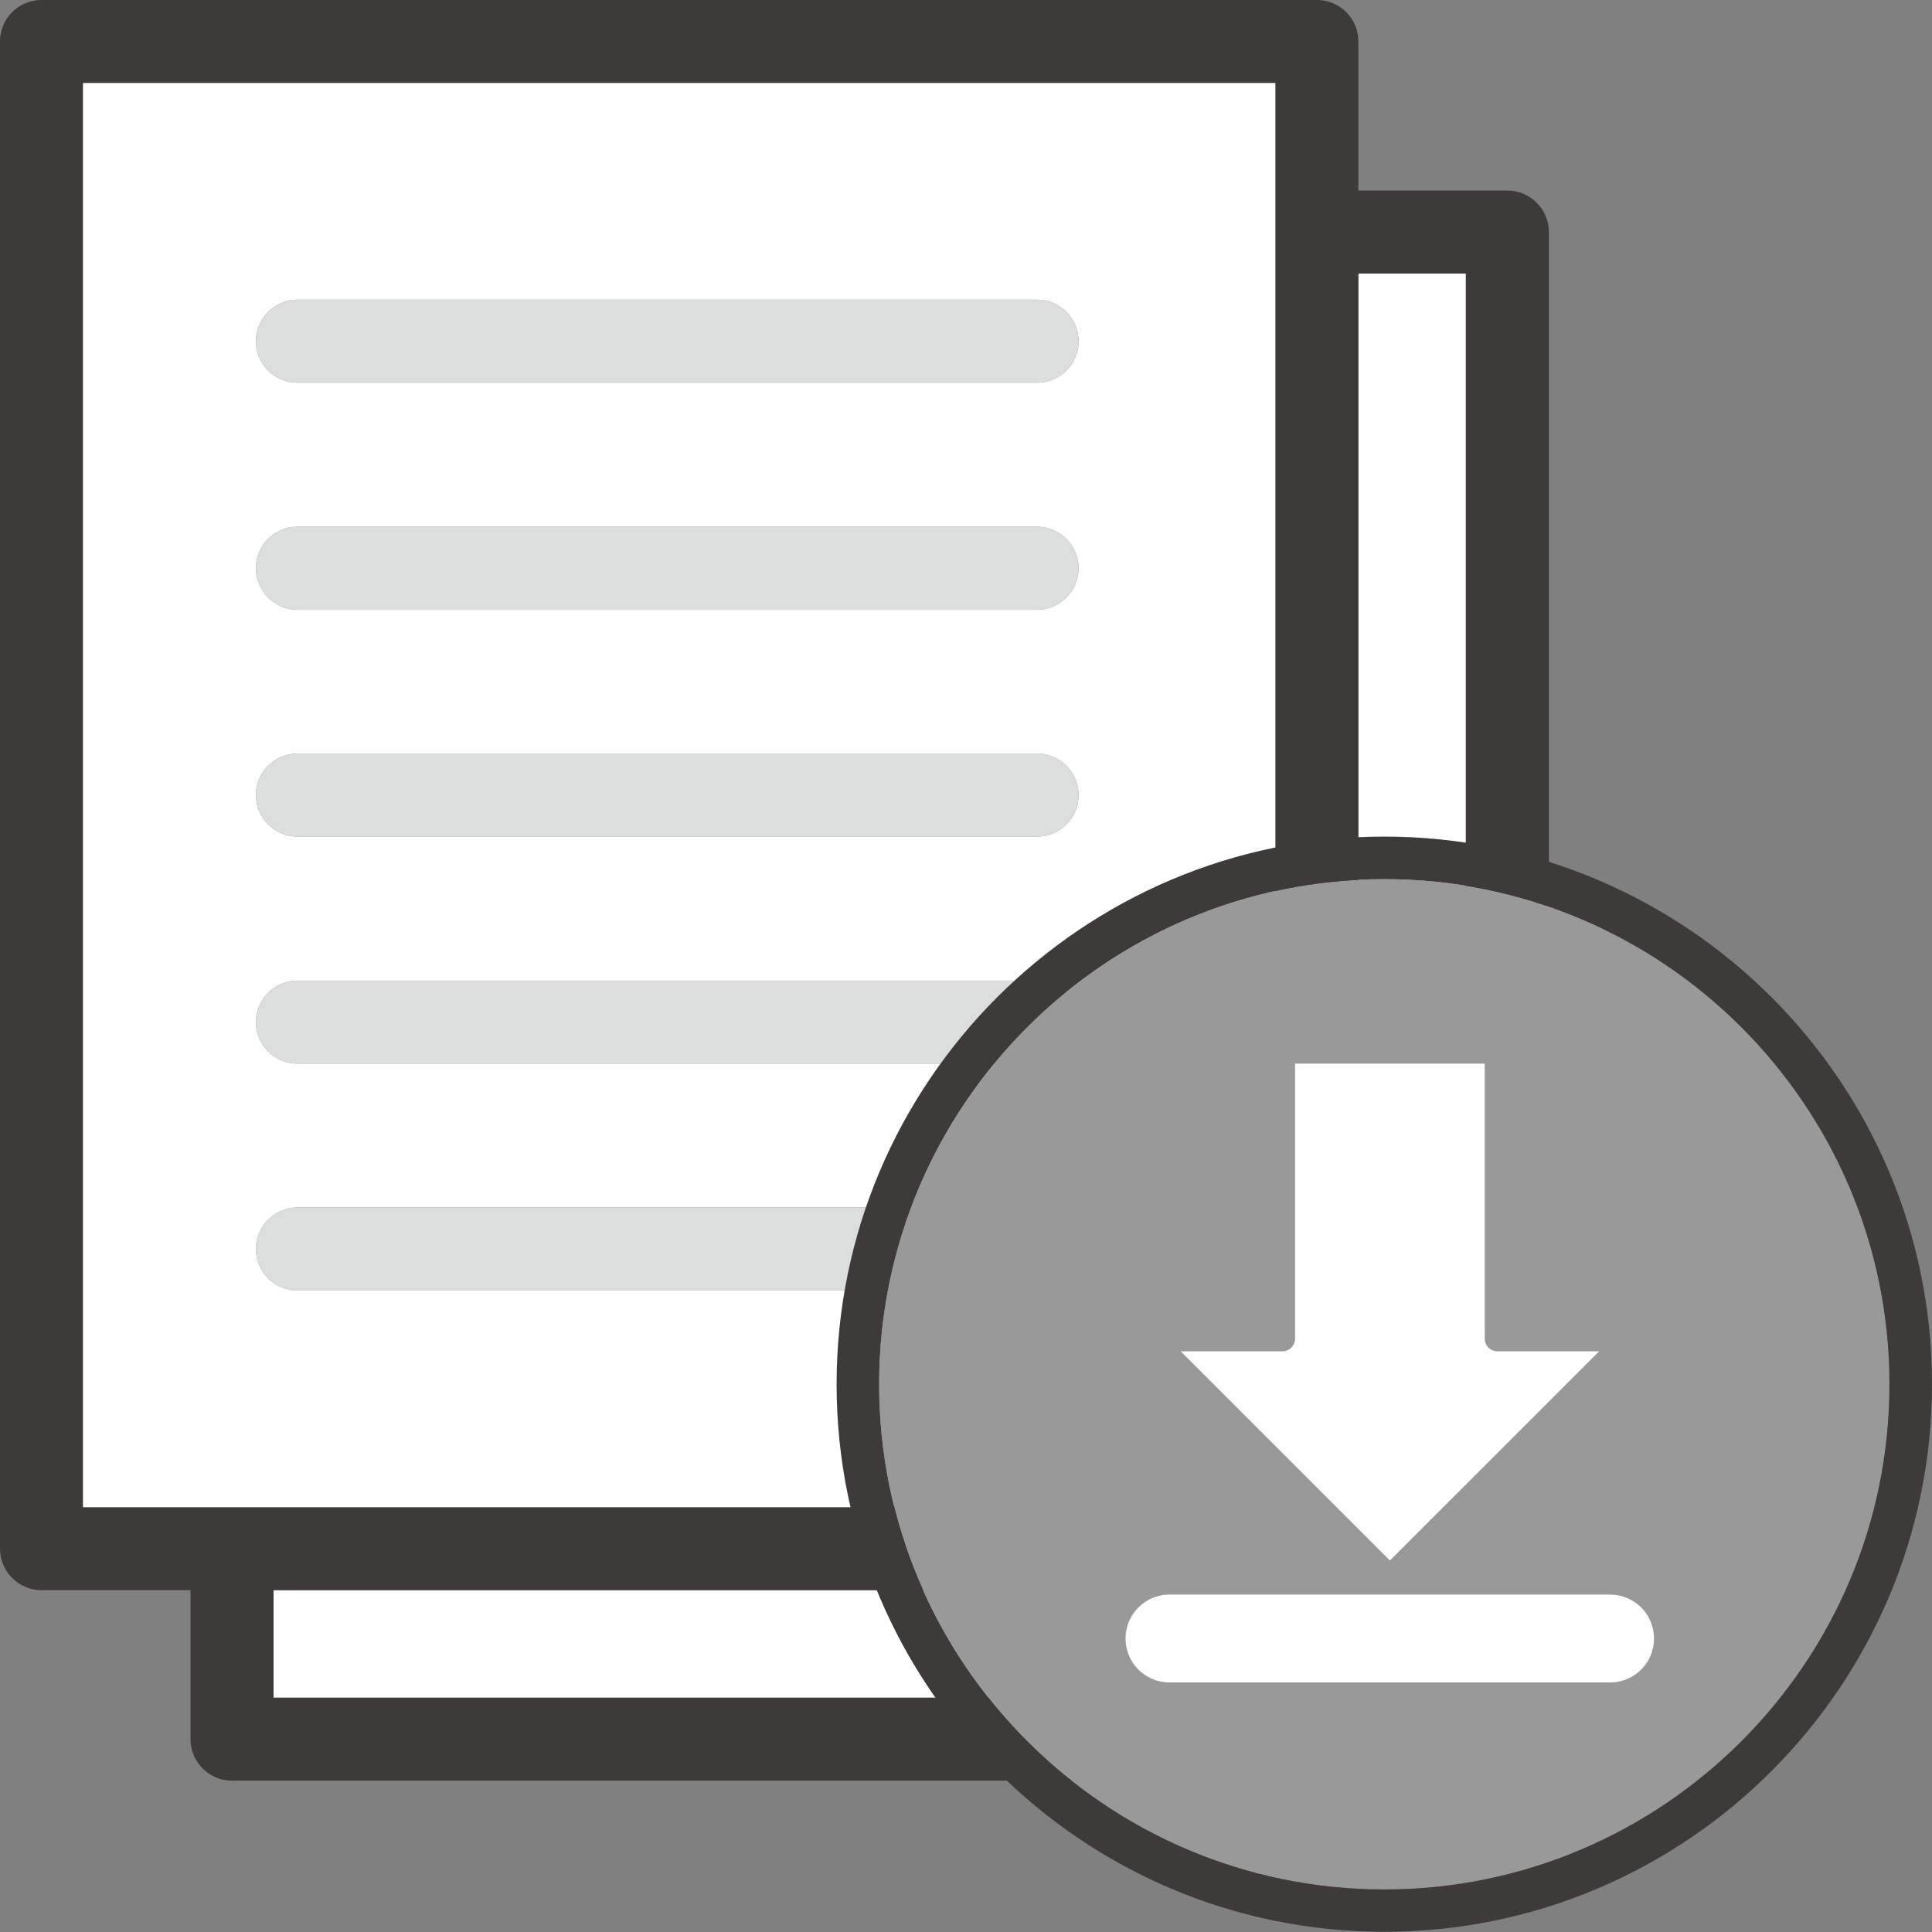<svg width="44" height="44" viewBox="0 0 44 44" fill="none" xmlns="http://www.w3.org/2000/svg">
<rect x="0" y="0" width="44" height="44" fill="#808080" stroke="none"/>
<path d="M30.936 35.27C30.936 35.79 30.511 36.215 29.991 36.215H6.23V38.664H33.384V6.23H30.936V35.27V35.27Z" fill="white"/>
<path d="M34.329 4.339H30.936V0.945C30.936 0.421 30.515 0 29.99 0H0.945C0.421 0 0 0.421 0 0.945V35.27C0 35.79 0.421 36.215 0.945 36.215H4.339V39.609C4.339 40.129 4.76 40.554 5.284 40.554H34.329C34.849 40.554 35.275 40.129 35.275 39.609V5.284C35.275 4.764 34.849 4.339 34.329 4.339ZM33.384 38.664H6.23V36.215H29.99C30.51 36.215 30.936 35.79 30.936 35.27V6.23H33.384V38.664ZM1.891 1.891H29.045V34.325H1.891V1.891Z" fill="#3E3A39"/>
<path d="M29.045 1.891H1.891V34.325H29.045V1.891ZM23.619 29.39H6.773C6.253 29.39 5.828 28.965 5.828 28.445C5.828 27.925 6.253 27.499 6.773 27.499H23.619C24.139 27.499 24.564 27.925 24.564 28.445C24.564 28.969 24.139 29.39 23.619 29.39ZM23.619 24.224H6.773C6.253 24.224 5.828 23.799 5.828 23.279C5.828 22.759 6.253 22.333 6.773 22.333H23.619C24.139 22.333 24.564 22.759 24.564 23.279C24.564 23.799 24.139 24.224 23.619 24.224ZM23.619 19.053H6.773C6.253 19.053 5.828 18.628 5.828 18.108C5.828 17.588 6.253 17.162 6.773 17.162H23.619C24.139 17.162 24.564 17.588 24.564 18.108C24.564 18.632 24.139 19.053 23.619 19.053ZM23.619 13.887H6.773C6.253 13.887 5.828 13.461 5.828 12.941C5.828 12.417 6.253 11.996 6.773 11.996H23.619C24.139 11.996 24.564 12.417 24.564 12.941C24.564 13.461 24.139 13.887 23.619 13.887ZM23.619 8.716H6.773C6.253 8.716 5.828 8.295 5.828 7.771C5.828 7.251 6.253 6.825 6.773 6.825H23.619C24.139 6.825 24.564 7.251 24.564 7.771C24.564 8.295 24.139 8.716 23.619 8.716Z" fill="white"/>
<path d="M23.619 6.825H6.773C6.254 6.825 5.828 7.251 5.828 7.771C5.828 8.295 6.254 8.716 6.773 8.716H23.619C24.139 8.716 24.564 8.295 24.564 7.771C24.564 7.251 24.139 6.825 23.619 6.825Z" fill="#DCDDDD"/>
<path d="M23.619 11.996H6.773C6.254 11.996 5.828 12.421 5.828 12.941C5.828 13.466 6.254 13.887 6.773 13.887H23.619C24.139 13.887 24.564 13.466 24.564 12.941C24.564 12.417 24.139 11.996 23.619 11.996Z" fill="#DCDDDD"/>
<path d="M23.619 17.162H6.773C6.254 17.162 5.828 17.588 5.828 18.108C5.828 18.628 6.254 19.053 6.773 19.053H23.619C24.139 19.053 24.564 18.628 24.564 18.108C24.564 17.588 24.139 17.162 23.619 17.162Z" fill="#DCDDDD"/>
<path d="M23.619 22.333H6.773C6.254 22.333 5.828 22.759 5.828 23.279C5.828 23.799 6.254 24.224 6.773 24.224H23.619C24.139 24.224 24.564 23.799 24.564 23.279C24.564 22.754 24.139 22.333 23.619 22.333Z" fill="#DCDDDD"/>
<path d="M23.619 27.499H6.773C6.254 27.499 5.828 27.925 5.828 28.445C5.828 28.965 6.254 29.39 6.773 29.39H23.619C24.139 29.39 24.564 28.965 24.564 28.445C24.564 27.925 24.139 27.499 23.619 27.499Z" fill="#DCDDDD"/>
<path d="M31.526 20.022C25.183 20.022 20.022 25.183 20.022 31.526C20.022 37.87 25.179 43.031 31.526 43.031C37.874 43.031 43.031 37.87 43.031 31.526C43.031 25.183 37.87 20.022 31.526 20.022Z" fill="#999999"/>
<path d="M31.527 19.053C24.649 19.053 19.053 24.649 19.053 31.526C19.053 38.404 24.649 43.995 31.527 43.995C38.404 43.995 44 38.399 44 31.522C44 24.645 38.404 19.053 31.527 19.053ZM31.527 43.031C25.184 43.031 20.022 37.87 20.022 31.526C20.022 25.183 25.179 20.022 31.527 20.022C37.875 20.022 43.031 25.183 43.031 31.526C43.031 37.87 37.87 43.031 31.527 43.031Z" fill="#3E3A39"/>
<path d="M36.419 30.775H34.102C33.942 30.775 33.814 30.647 33.814 30.487V24.224H29.494V30.487C29.494 30.647 29.362 30.775 29.206 30.775H26.89L31.654 35.539L36.419 30.775Z" fill="white"/>
<path d="M26.634 37.316H36.669" stroke="white" stroke-width="2" stroke-miterlimit="10" stroke-linecap="round"/>
</svg>
